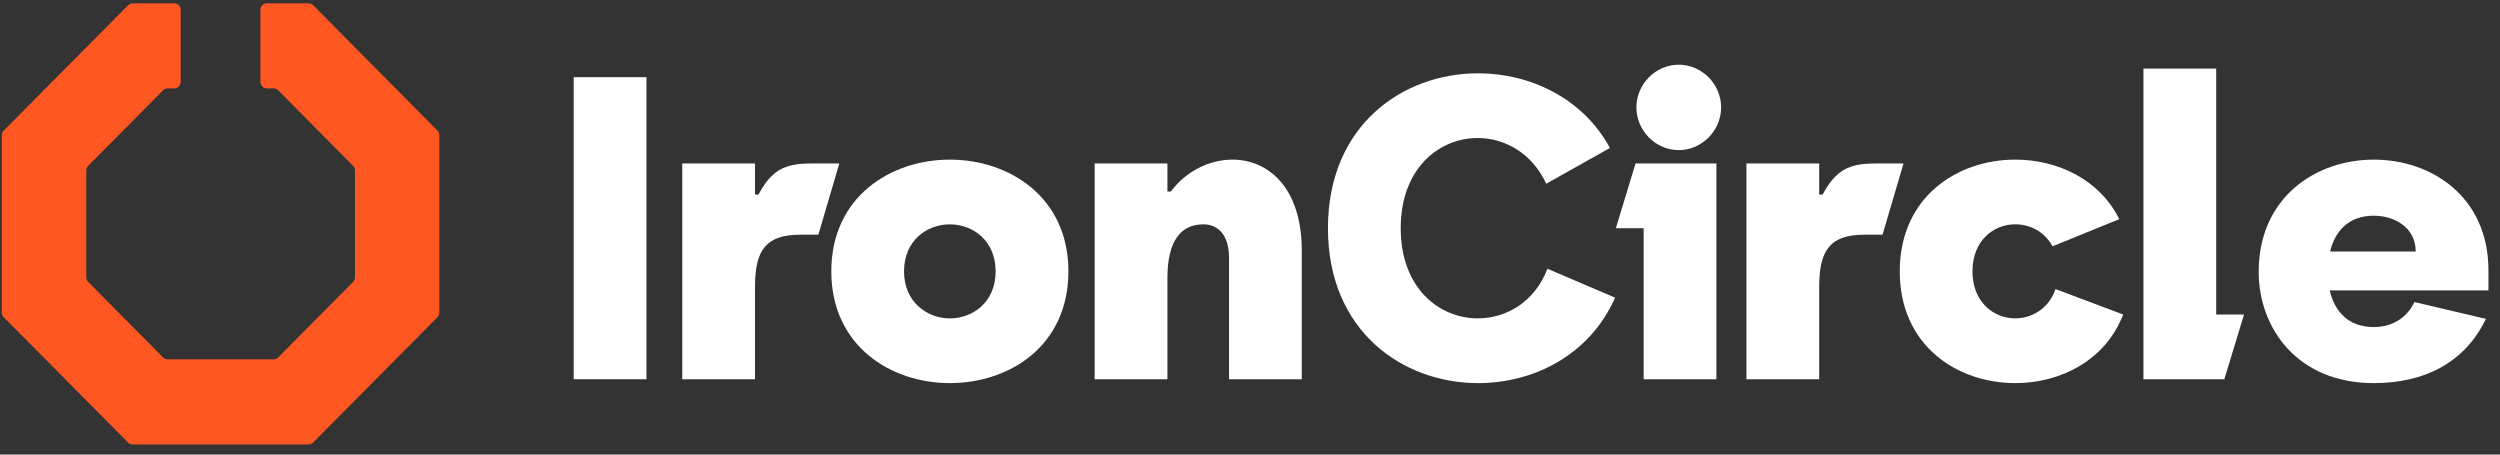 <?xml version="1.0" encoding="UTF-8"?> <svg xmlns="http://www.w3.org/2000/svg" width="187" height="34" viewBox="0 0 187 34" fill="none"><rect x="0" y="0" width="187" height="34" fill="#333333" stroke="none"/><g clip-path="url(#clip0_1108_2629)"><path d="M21.965 0.248H19.966C19.697 0.248 19.481 0.468 19.481 0.737V6.123C19.481 6.394 19.699 6.612 19.966 6.612H20.465C20.594 6.612 20.717 6.663 20.808 6.754L26.412 12.405C26.502 12.496 26.553 12.623 26.553 12.751V20.74C26.553 20.871 26.502 20.995 26.412 21.087L20.808 26.737C20.717 26.828 20.592 26.88 20.465 26.88H12.541C12.411 26.88 12.288 26.828 12.198 26.737L6.594 21.087C6.504 20.995 6.453 20.869 6.453 20.74V12.751C6.453 12.62 6.504 12.496 6.594 12.405L12.198 6.754C12.288 6.663 12.414 6.612 12.541 6.612H13.033C13.302 6.612 13.518 6.392 13.518 6.123V0.737C13.518 0.466 13.3 0.248 13.033 0.248H9.927C9.797 0.248 9.674 0.299 9.584 0.391L0.278 9.769C0.188 9.86 0.137 9.987 0.137 10.115V23.378C0.137 23.509 0.188 23.633 0.278 23.725L9.579 33.103C9.67 33.194 9.795 33.246 9.923 33.246H23.076C23.206 33.246 23.329 33.194 23.419 33.103L32.721 23.725C32.811 23.633 32.862 23.507 32.862 23.378V10.115C32.862 9.984 32.811 9.86 32.721 9.769L23.422 0.391C23.331 0.299 23.206 0.248 23.078 0.248H21.965Z" fill="#FF5722"></path><path d="M48.354 28.367H42.912V5.774H48.354V28.367Z" fill="white"></path><path d="M56.732 14.554C57.724 12.714 58.685 12.229 60.668 12.229H62.781L61.213 17.555H59.867C57.307 17.555 56.474 18.684 56.474 21.461V28.367H51.033V12.229H56.474V14.554H56.729H56.732Z" fill="white"></path><path d="M62.182 20.298C62.182 14.716 66.631 11.94 71.049 11.94C75.468 11.94 79.917 14.716 79.917 20.298C79.917 25.881 75.501 28.657 71.049 28.657C66.598 28.657 62.182 25.848 62.182 20.298ZM74.473 20.298C74.473 18.006 72.777 16.781 71.047 16.781C69.317 16.781 67.621 18.006 67.621 20.298C67.621 22.59 69.349 23.816 71.047 23.816C72.745 23.816 74.473 22.621 74.473 20.298Z" fill="white"></path><path d="M87.578 14.327C88.731 12.779 90.491 11.94 92.187 11.94C94.843 11.94 97.373 14.005 97.373 18.75V28.367H91.932V19.297C91.932 17.555 91.099 16.781 90.011 16.781C88.346 16.781 87.323 17.976 87.323 20.815V28.367H81.881V12.229H87.323V14.327H87.578Z" fill="white"></path><path d="M120.809 22.267C118.921 26.529 114.76 28.657 110.567 28.657C104.933 28.657 99.331 24.784 99.331 17.071C99.331 9.357 104.933 5.484 110.567 5.484C114.473 5.484 118.409 7.355 120.424 11.067L115.655 13.745C114.63 11.486 112.582 10.323 110.534 10.323C107.653 10.323 104.773 12.582 104.773 17.068C104.773 21.554 107.653 23.813 110.534 23.813C112.68 23.813 114.79 22.588 115.751 20.102L120.807 22.265L120.809 22.267Z" fill="white"></path><path d="M122.338 12.229H128.387V28.367H122.945V17.071H120.865L122.338 12.229ZM125.571 4.839C127.299 4.839 128.739 6.291 128.739 8.034C128.739 9.776 127.299 11.228 125.571 11.228C123.843 11.228 122.403 9.776 122.403 8.034C122.403 6.291 123.843 4.839 125.571 4.839Z" fill="white"></path><path d="M136.333 14.554C137.326 12.714 138.286 12.229 140.269 12.229H142.382L140.814 17.555H139.469C136.908 17.555 136.076 18.684 136.076 21.461V28.367H130.634V12.229H136.076V14.554H136.331H136.333Z" fill="white"></path><path d="M158.811 23.526C157.498 26.947 154.137 28.657 150.744 28.657C146.423 28.657 142.102 25.881 142.102 20.298C142.102 14.716 146.423 11.94 150.744 11.94C153.912 11.94 157.05 13.425 158.521 16.392L153.527 18.425C152.952 17.328 151.832 16.778 150.742 16.778C149.141 16.778 147.541 17.974 147.541 20.296C147.541 22.618 149.141 23.813 150.742 23.813C151.989 23.813 153.27 23.072 153.75 21.62L158.806 23.523L158.811 23.526Z" fill="white"></path><path d="M166.38 28.367H160.331V5.129H165.772V23.526H167.853L166.38 28.367Z" fill="white"></path><path d="M185.947 23.849C184.314 27.237 181.21 28.657 177.56 28.657C171.798 28.657 168.95 24.494 168.95 20.331C168.95 14.748 173.238 11.94 177.56 11.94C181.881 11.94 186.137 14.716 186.137 20.235V21.72H174.261C174.614 23.238 175.607 24.464 177.557 24.464C179.093 24.464 180.118 23.624 180.598 22.593L185.944 23.851L185.947 23.849ZM174.294 18.813H180.695C180.695 17.005 179.095 16.135 177.56 16.135C175.639 16.135 174.646 17.33 174.294 18.813Z" fill="white"></path></g><defs><clipPath id="clip0_1108_2629"><rect width="186" height="33" fill="white" transform="translate(0.137 0.248)"></rect></clipPath></defs></svg> 